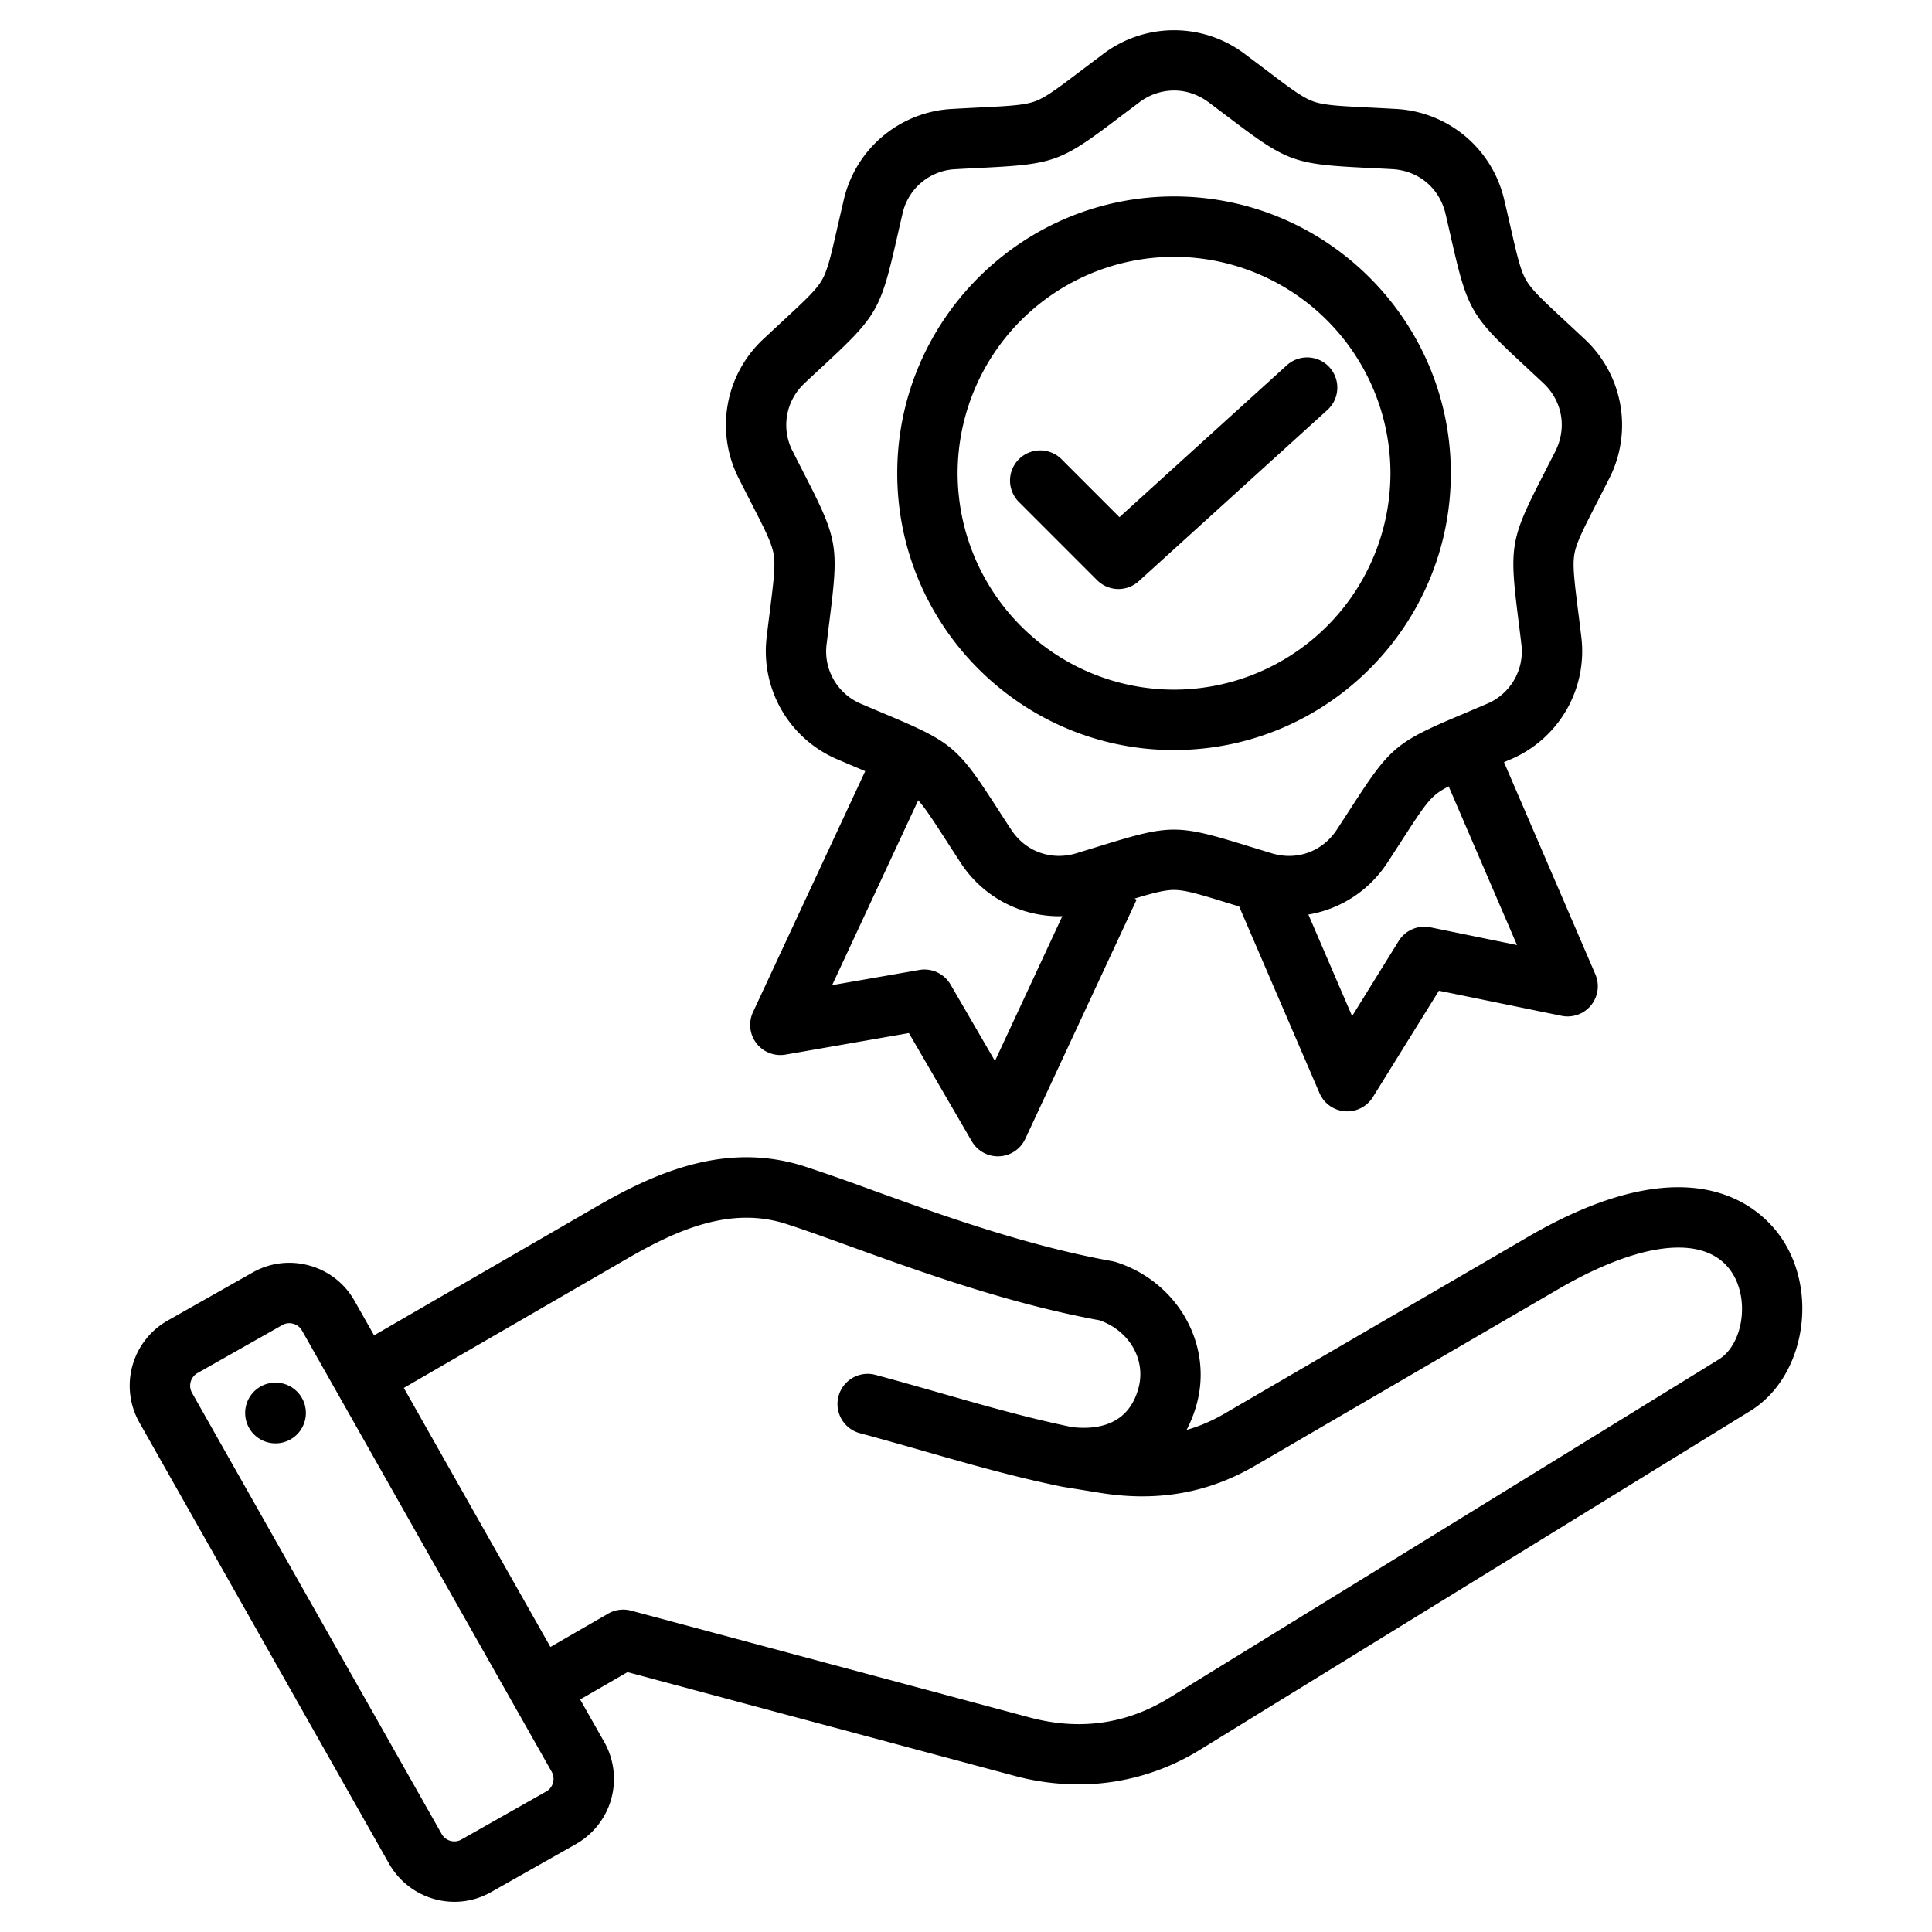 <?xml version="1.0" encoding="UTF-8"?>
<svg xmlns="http://www.w3.org/2000/svg" width="56" height="56" fill="currentColor" viewBox="0 0 56 56">
  <path d="M51.734 36.036c-.47-.786-2.4-3.122-7.454-.179l-8.778 5.113c-.361.21-.728.37-1.108.477a3.68 3.68 0 0 0 .297-.763c.462-1.724-.561-3.524-2.33-4.097a.88.88 0 0 0-.114-.029c-2.515-.453-5-1.352-6.997-2.074a60.226 60.226 0 0 0-1.913-.67c-2.283-.741-4.338.17-6.047 1.16l-6.447 3.732-.568-1.003a2.152 2.152 0 0 0-1.307-1.02 2.153 2.153 0 0 0-1.646.201l-2.463 1.394a2.17 2.17 0 0 0-.819 2.954l7.24 12.793a2.185 2.185 0 0 0 1.892 1.1c.37 0 .734-.095 1.063-.282l2.462-1.393a2.17 2.17 0 0 0 .819-2.954l-.7-1.236 1.372-.792 11.204 3.002a7.207 7.207 0 0 0 1.87.252 6.7 6.7 0 0 0 3.545-1.019l15.929-9.808c1.494-.92 1.97-3.236.998-4.859Zm-35.899 15.89-2.463 1.395a.416.416 0 0 1-.316.037.416.416 0 0 1-.252-.195L5.564 40.37a.423.423 0 0 1 .157-.569l2.463-1.394a.405.405 0 0 1 .316-.037.416.416 0 0 1 .252.195l7.24 12.793a.423.423 0 0 1-.157.569ZM30.8 43.095l1.092.177c1.655.265 3.124.007 4.491-.79l8.777-5.111c2.476-1.442 4.372-1.604 5.073-.434.48.8.27 2.047-.415 2.468l-15.929 9.809c-1.24.763-2.6.954-4.045.567l-11.553-3.096a.876.876 0 0 0-.664.087l-1.673.966-4.249-7.508 6.461-3.74c1.445-.837 3.006-1.539 4.63-1.011.533.172 1.147.395 1.858.652 2.043.738 4.581 1.656 7.218 2.139.865.305 1.349 1.14 1.128 1.962-.29 1.082-1.198 1.216-1.922 1.134-1.287-.265-2.512-.615-3.808-.985-.616-.176-1.254-.358-1.91-.534a.875.875 0 0 0-.453 1.69c.642.172 1.273.353 1.883.527 1.341.383 2.609.745 3.975 1.024M8.851 40.794a.88.88 0 1 1-1.74.255.88.88 0 0 1 1.74-.255Zm12.906-26.252c.405.79.608 1.186.666 1.515.058.33.003.771-.107 1.651-.028.222-.06.469-.092.746a3.405 3.405 0 0 0 2.055 3.559c.256.11.485.206.69.293l.11.046-3.253 6.985a.875.875 0 0 0 .944 1.231l3.575-.624 1.823 3.137a.875.875 0 0 0 1.55-.07l3.228-6.934-.063-.03c.552-.167.878-.251 1.146-.251.334 0 .76.131 1.607.393l.281.086 2.33 5.41a.875.875 0 0 0 1.547.114l1.914-3.083 3.555.728a.875.875 0 0 0 .979-1.203l-2.648-6.149.185-.079a3.405 3.405 0 0 0 2.055-3.56c-.033-.276-.064-.523-.092-.744-.11-.88-.165-1.322-.107-1.652.058-.329.261-.725.666-1.515l.341-.668a3.405 3.405 0 0 0-.714-4.048l-.549-.512c-.65-.603-.977-.906-1.144-1.195-.167-.29-.266-.724-.463-1.589-.05-.218-.105-.46-.17-.732a3.404 3.404 0 0 0-3.147-2.641c-.279-.016-.527-.028-.75-.04-.886-.043-1.33-.066-1.645-.18-.315-.115-.67-.383-1.377-.92l-.599-.451a3.405 3.405 0 0 0-4.11 0l-.6.452c-.706.536-1.061.804-1.375.919-.315.114-.76.137-1.645.18-.223.012-.472.024-.75.04a3.405 3.405 0 0 0-3.148 2.641l-.17.732c-.196.865-.295 1.299-.463 1.589-.167.29-.494.592-1.144 1.195l-.55.512a3.405 3.405 0 0 0-.713 4.047c.126.25.24.47.341.669Zm7.082 16.21-1.287-2.215a.875.875 0 0 0-.907-.422l-2.525.44 2.495-5.358c.207.23.437.587.818 1.175.12.188.256.397.408.63a3.402 3.402 0 0 0 2.856 1.556l.096-.003-1.954 4.198Zm12.622-3.873a.875.875 0 0 0-.919.396l-1.35 2.177-1.268-2.943a3.406 3.406 0 0 0 2.292-1.506l.409-.63c.481-.745.723-1.12.979-1.335.1-.084.224-.161.386-.245l1.981 4.6-2.51-.514ZM23.327 11.102c.2-.188.38-.355.542-.505 1.553-1.44 1.652-1.613 2.124-3.678.049-.215.103-.454.166-.722a1.647 1.647 0 0 1 1.542-1.293c.275-.016.52-.028.74-.039 2.115-.105 2.302-.173 3.99-1.453l.592-.446a1.673 1.673 0 0 1 1.006-.343c.35 0 .7.115 1.006.343l.592.446c1.688 1.28 1.875 1.348 3.99 1.453.22.01.466.023.74.038.763.043 1.368.55 1.542 1.294.063.268.117.507.166.722.471 2.065.57 2.237 2.124 3.678l.542.505c.557.522.694 1.3.35 1.982l-.337.66c-.967 1.885-1.001 2.08-.738 4.182.027.219.058.462.09.735a1.647 1.647 0 0 1-1.005 1.743l-.682.29c-1.953.822-2.105.95-3.254 2.73-.12.184-.252.39-.403.62-.418.64-1.16.91-1.891.689l-.708-.217c-2.025-.624-2.223-.625-4.248 0l-.708.217c-.73.22-1.473-.05-1.89-.688-.152-.23-.285-.437-.404-.622-1.15-1.78-1.301-1.907-3.254-2.73-.203-.085-.428-.18-.682-.289a1.647 1.647 0 0 1-1.006-1.743l.09-.735c.264-2.102.23-2.297-.737-4.183-.1-.196-.212-.414-.336-.66a1.646 1.646 0 0 1 .35-1.98ZM34.03 21.74c4.424 0 8.023-3.599 8.023-8.023 0-4.424-3.6-8.023-8.023-8.023-4.424 0-8.023 3.6-8.023 8.023 0 4.424 3.599 8.024 8.023 8.024Zm0-14.296a6.28 6.28 0 0 1 6.273 6.273 6.28 6.28 0 0 1-6.273 6.273 6.28 6.28 0 0 1-6.273-6.273 6.28 6.28 0 0 1 6.273-6.273Zm-2.23 9.373-2.251-2.252a.875.875 0 1 1 1.237-1.237l1.662 1.662 4.852-4.403a.875.875 0 1 1 1.176 1.296l-5.469 4.963a.873.873 0 0 1-1.207-.03Z"></path>
</svg>
